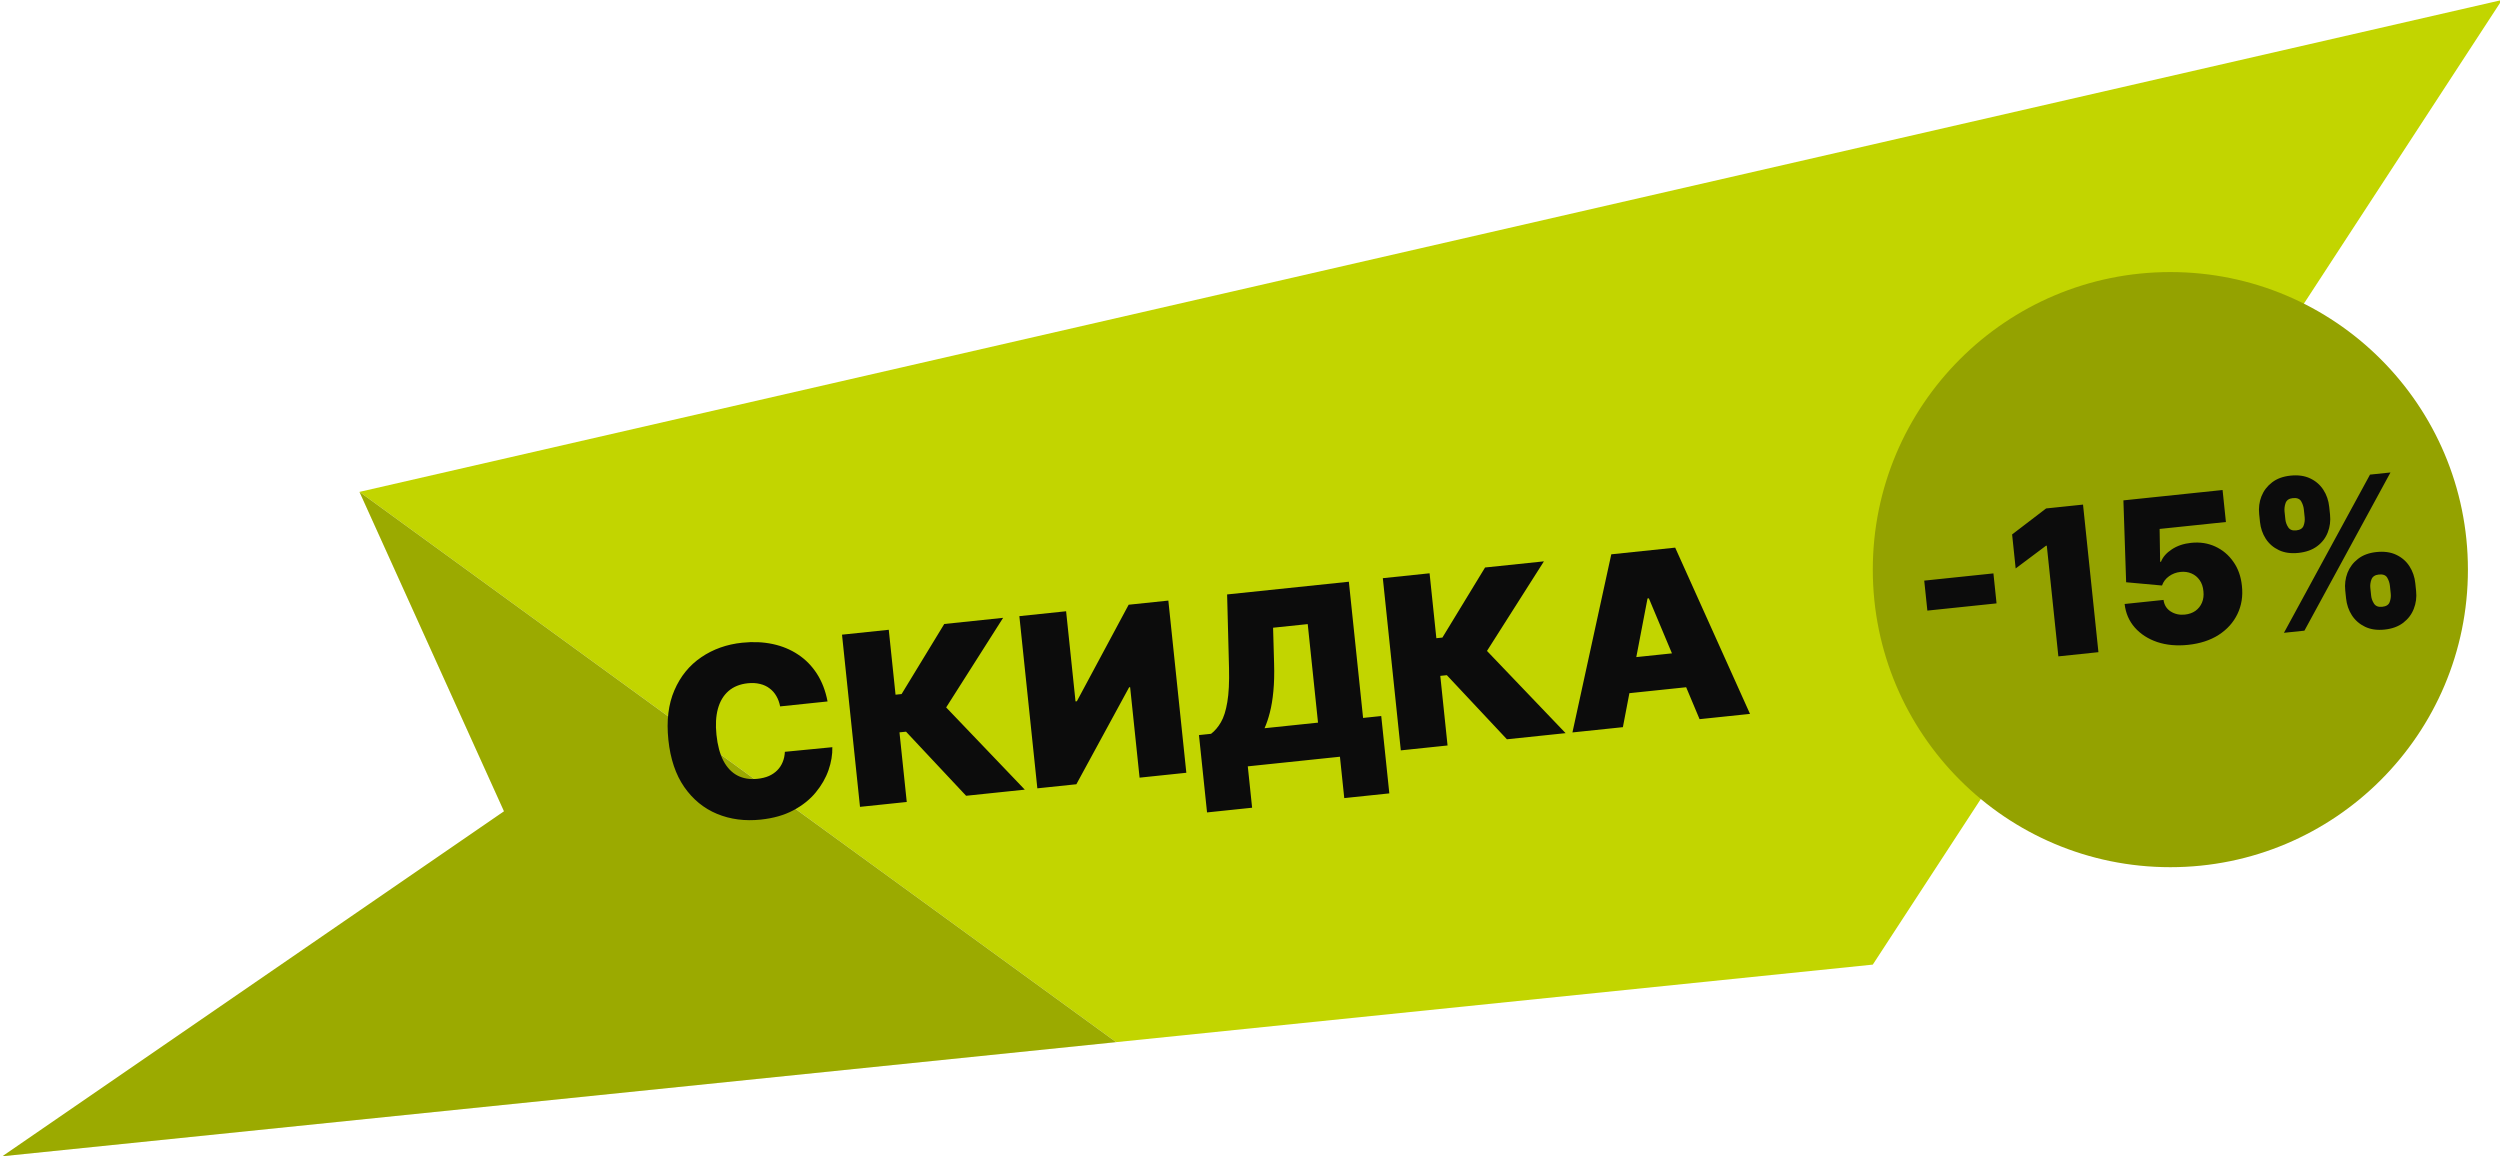 <?xml version="1.0" encoding="UTF-8"?> <svg xmlns="http://www.w3.org/2000/svg" width="400" height="185" viewBox="0 0 400 185" fill="none"><path fill-rule="evenodd" clip-rule="evenodd" d="M57.515 78.702L178.581 166.742L299.647 154.337L400.309 0L57.515 78.702Z" fill="#C2D500"></path><path d="M57.515 78.702L80.64 129.807L0.382 185L178.581 166.742L57.515 78.702Z" fill="#C2D500"></path><path d="M57.515 78.702L80.64 129.807L0.382 185L178.581 166.742L57.515 78.702Z" fill="black" fill-opacity="0.2"></path><path d="M132.408 112.232L124.821 113.025C124.702 112.403 124.499 111.848 124.212 111.362C123.934 110.874 123.575 110.467 123.133 110.142C122.699 109.806 122.189 109.569 121.603 109.431C121.017 109.284 120.365 109.248 119.647 109.322C118.392 109.454 117.361 109.87 116.555 110.57C115.757 111.27 115.194 112.213 114.865 113.399C114.544 114.584 114.467 115.974 114.634 117.571C114.81 119.257 115.182 120.646 115.749 121.738C116.325 122.82 117.073 123.603 117.994 124.087C118.914 124.562 119.979 124.737 121.19 124.61C121.88 124.538 122.49 124.388 123.02 124.161C123.548 123.924 123.997 123.619 124.365 123.245C124.734 122.871 125.02 122.438 125.222 121.945C125.433 121.443 125.552 120.891 125.58 120.289L133.173 119.551C133.205 120.726 133.002 121.948 132.563 123.218C132.123 124.479 131.437 125.675 130.503 126.806C129.578 127.927 128.385 128.877 126.925 129.655C125.465 130.433 123.726 130.927 121.708 131.138C119.179 131.402 116.854 131.097 114.732 130.221C112.618 129.345 110.869 127.914 109.483 125.928C108.106 123.941 107.258 121.424 106.939 118.374C106.619 115.307 106.941 112.662 107.906 110.44C108.869 108.209 110.299 106.45 112.196 105.164C114.091 103.869 116.277 103.093 118.752 102.834C120.492 102.652 122.117 102.723 123.629 103.045C125.14 103.368 126.496 103.929 127.694 104.729C128.892 105.519 129.896 106.543 130.708 107.8C131.519 109.057 132.086 110.535 132.408 112.232ZM154.577 127.324L144.966 117.068L143.916 117.177L145.08 128.316L137.6 129.097L134.722 101.547L142.202 100.765L143.287 111.151L144.255 111.049L151.081 99.838L160.497 98.854L151.387 113.187L163.967 126.343L154.577 127.324ZM163.097 98.583L170.577 97.801L172.083 112.222L172.298 112.2L180.585 96.756L186.935 96.093L189.813 123.643L182.333 124.425L180.821 109.95L180.66 109.967L172.217 125.481L165.975 126.133L163.097 98.583ZM193.127 129.988L191.834 117.612L193.772 117.409C194.376 116.947 194.901 116.33 195.346 115.558C195.8 114.786 196.141 113.712 196.37 112.337C196.607 110.962 196.698 109.144 196.643 106.883L196.338 95.11L215.817 93.076L218.094 114.869L220.999 114.565L222.292 126.941L215.082 127.695L214.39 121.076L199.646 122.616L200.338 129.235L193.127 129.988ZM202.327 116.516L210.883 115.622L209.236 99.856L203.694 100.435L203.853 106.13C203.904 107.829 203.865 109.324 203.737 110.616C203.617 111.898 203.431 113.023 203.179 113.992C202.935 114.952 202.651 115.793 202.327 116.516ZM241.107 118.285L231.495 108.029L230.446 108.139L231.609 119.277L224.13 120.059L221.252 92.508L228.732 91.727L229.816 102.112L230.785 102.011L237.61 90.799L247.027 89.816L237.917 104.149L250.497 117.304L241.107 118.285ZM259.661 116.347L251.59 117.19L257.806 88.69L268.03 87.622L280.001 114.223L271.93 115.066L263.818 95.732L263.603 95.754L259.661 116.347ZM257.019 105.635L272.193 104.05L272.778 109.646L257.604 111.231L257.019 105.635Z" fill="#0C0C0C"></path><circle cx="347.257" cy="91.14" r="47.61" fill="#94A200"></circle><path d="M318.947 91.744L319.448 96.541L308.378 97.697L307.877 92.9L318.947 91.744ZM333.283 80.735L335.749 104.349L329.338 105.019L327.488 87.308L327.35 87.323L322.507 90.952L321.938 85.51L327.379 81.351L333.283 80.735ZM350.087 103.178C348.273 103.368 346.629 103.217 345.155 102.726C343.689 102.226 342.493 101.454 341.568 100.408C340.65 99.361 340.107 98.105 339.939 96.638L346.165 95.988C346.273 96.8 346.656 97.417 347.314 97.838C347.98 98.258 348.735 98.424 349.581 98.335C350.234 98.267 350.796 98.069 351.267 97.74C351.737 97.403 352.087 96.962 352.318 96.418C352.549 95.873 352.624 95.259 352.545 94.575C352.481 93.883 352.28 93.298 351.942 92.82C351.604 92.335 351.171 91.98 350.642 91.755C350.113 91.523 349.521 91.441 348.868 91.509C348.191 91.58 347.582 91.811 347.04 92.201C346.505 92.584 346.133 93.077 345.924 93.682L340.182 93.162L339.745 80.06L355.612 78.402L356.146 83.522L345.538 84.63L345.621 89.89L345.76 89.876C346.054 89.122 346.63 88.463 347.488 87.9C348.346 87.329 349.374 86.98 350.573 86.855C351.98 86.708 353.267 86.904 354.434 87.442C355.61 87.98 356.577 88.792 357.335 89.879C358.1 90.957 358.557 92.246 358.706 93.745C358.886 95.389 358.646 96.891 357.988 98.25C357.336 99.6 356.337 100.711 354.991 101.582C353.643 102.445 352.009 102.977 350.087 103.178ZM375.37 95.735L375.24 94.489C375.136 93.49 375.255 92.545 375.597 91.655C375.947 90.763 376.51 90.017 377.286 89.415C378.063 88.813 379.047 88.45 380.238 88.326C381.46 88.198 382.513 88.344 383.396 88.765C384.287 89.185 384.992 89.795 385.511 90.596C386.03 91.396 386.342 92.304 386.448 93.319L386.578 94.564C386.682 95.563 386.56 96.509 386.21 97.4C385.868 98.291 385.305 99.037 384.521 99.64C383.736 100.242 382.741 100.607 381.534 100.733C380.327 100.859 379.282 100.708 378.398 100.279C377.514 99.851 376.812 99.237 376.294 98.436C375.782 97.634 375.475 96.734 375.37 95.735ZM379.253 94.07L379.383 95.316C379.429 95.754 379.582 96.177 379.842 96.585C380.109 96.984 380.546 97.152 381.153 97.089C381.791 97.022 382.189 96.771 382.345 96.335C382.509 95.898 382.567 95.449 382.519 94.988L382.389 93.743C382.341 93.281 382.198 92.846 381.961 92.435C381.724 92.025 381.275 91.854 380.614 91.923C380.007 91.987 379.614 92.245 379.436 92.699C379.266 93.152 379.205 93.609 379.253 94.07ZM361.598 83.512L361.468 82.267C361.362 81.252 361.484 80.299 361.833 79.408C362.191 78.515 362.758 77.772 363.536 77.178C364.313 76.584 365.289 76.226 366.466 76.103C367.688 75.975 368.741 76.122 369.624 76.542C370.515 76.962 371.219 77.572 371.738 78.373C372.257 79.174 372.569 80.081 372.675 81.096L372.806 82.341C372.912 83.356 372.789 84.305 372.439 85.189C372.096 86.072 371.531 86.807 370.746 87.394C369.96 87.981 368.964 88.338 367.757 88.464C366.55 88.59 365.505 88.442 364.622 88.022C363.738 87.601 363.038 86.995 362.52 86.201C362.009 85.408 361.702 84.511 361.598 83.512ZM365.526 81.843L365.657 83.088C365.705 83.549 365.858 83.976 366.117 84.369C366.375 84.761 366.797 84.927 367.381 84.866C368.019 84.799 368.416 84.548 368.573 84.112C368.737 83.675 368.795 83.226 368.747 82.765L368.617 81.52C368.569 81.059 368.426 80.623 368.189 80.212C367.952 79.802 367.502 79.631 366.841 79.7C366.234 79.764 365.85 80.029 365.689 80.497C365.535 80.956 365.481 81.404 365.526 81.843ZM365.432 101.249L379.201 75.938L382.475 75.596L368.707 100.907L365.432 101.249Z" fill="#0C0C0C"></path></svg> 